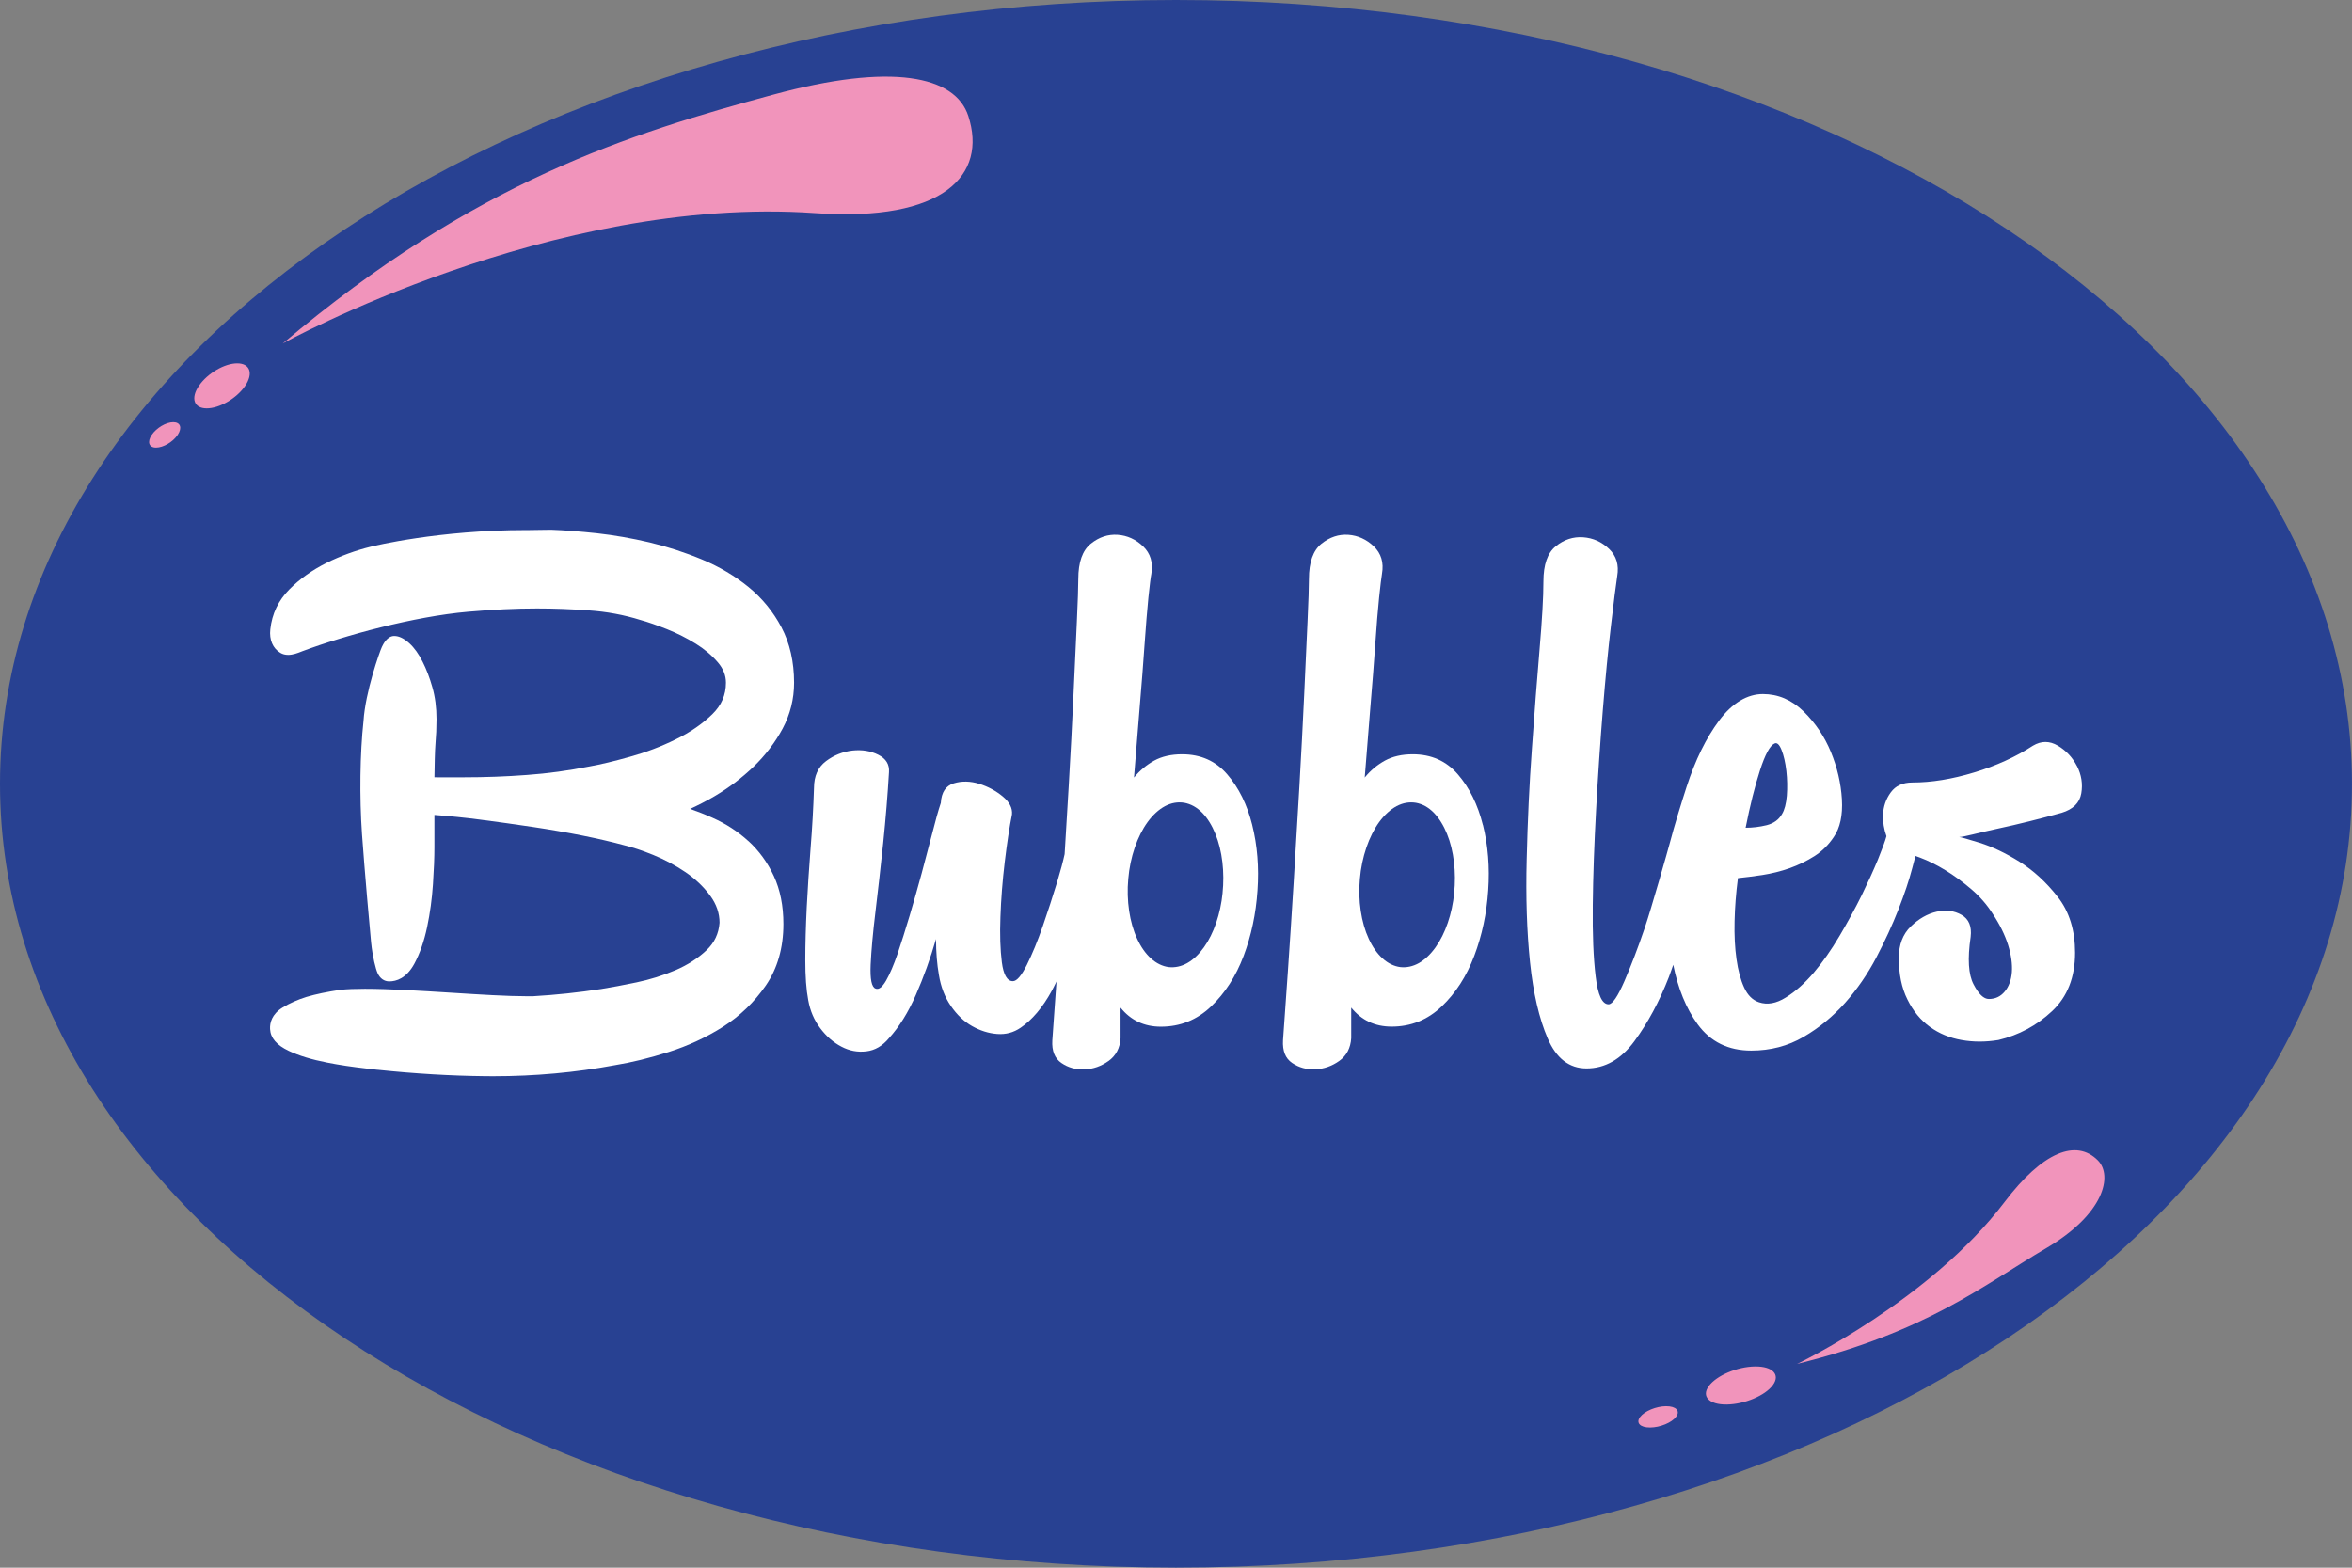 <svg xmlns="http://www.w3.org/2000/svg" width="96" height="64" viewBox="0 0 96 64" fill="none"><rect x="0" y="0" width="96" height="64" fill="#808080" stroke="none"/><g clip-path="url(#clip0_340_713)"><path d="M47.999 0C21.49 0 0 14.327 0 32C0 49.672 21.49 63.999 47.999 63.999C74.509 63.999 95.999 49.672 95.999 32C95.999 14.327 74.509 0 47.999 0Z" fill="#284192"></path><path d="M10.004 15.758C10.351 15.249 10.207 14.838 9.691 14.834C9.169 14.829 8.47 15.239 8.12 15.749C7.774 16.255 7.913 16.669 8.432 16.671C8.952 16.675 9.654 16.268 10.004 15.758Z" fill="#F194BB"></path><path d="M7.252 17.754C7.445 17.466 7.363 17.235 7.072 17.235C6.777 17.235 6.386 17.468 6.191 17.756C5.998 18.042 6.078 18.276 6.37 18.274C6.664 18.274 7.057 18.043 7.252 17.754Z" fill="#F194BB"></path><path d="M31.559 3.864C25.731 5.447 19.39 7.39 11.539 14.023C11.539 14.023 22.517 7.946 33.263 8.7C38.555 9.072 40.295 7.124 39.525 4.741C38.992 3.089 36.394 2.551 31.559 3.864Z" fill="#F194BB"></path><path d="M71.633 55.785C72.355 55.776 72.676 56.118 72.362 56.545C72.045 56.976 71.205 57.328 70.479 57.338C69.762 57.348 69.432 57.007 69.75 56.581C70.069 56.151 70.907 55.795 71.632 55.785L71.633 55.785Z" fill="#F194BB"></path><path d="M68.005 57.407C68.411 57.405 68.592 57.599 68.413 57.838C68.233 58.08 67.758 58.275 67.35 58.277C66.945 58.279 66.762 58.088 66.942 57.847C67.124 57.606 67.597 57.409 68.006 57.406L68.005 57.407Z" fill="#F194BB"></path><path d="M83.525 50.952C80.963 52.462 78.658 54.365 73.35 55.681C73.35 55.681 78.774 53.094 81.822 49.068C83.376 47.016 84.748 46.482 85.629 47.375C86.24 47.994 85.89 49.556 83.525 50.953V50.952Z" fill="#F194BB"></path><path d="M84.776 31.279C84.594 30.922 84.332 30.643 83.995 30.442C83.655 30.241 83.316 30.241 82.979 30.442C82.276 30.899 81.473 31.266 80.573 31.536C79.673 31.809 78.834 31.945 78.052 31.945C77.661 31.945 77.366 32.081 77.172 32.352C76.975 32.624 76.873 32.925 76.859 33.252C76.847 33.559 76.897 33.855 76.998 34.136C76.945 34.336 76.825 34.657 76.646 35.1C76.463 35.544 76.239 36.031 75.981 36.561C75.72 37.089 75.419 37.639 75.081 38.212C74.743 38.783 74.391 39.285 74.026 39.714C73.661 40.142 73.281 40.482 72.89 40.721C72.5 40.967 72.135 41.032 71.795 40.917C71.535 40.83 71.333 40.63 71.189 40.314C71.045 40.001 70.941 39.614 70.877 39.156C70.812 38.698 70.785 38.184 70.799 37.609C70.812 37.037 70.857 36.451 70.936 35.849C71.221 35.821 71.554 35.778 71.932 35.722C72.31 35.663 72.682 35.571 73.047 35.443C73.412 35.312 73.749 35.147 74.062 34.948C74.377 34.745 74.635 34.489 74.845 34.173C75.105 33.8 75.217 33.287 75.179 32.627C75.139 31.97 74.987 31.325 74.728 30.695C74.468 30.067 74.097 29.515 73.615 29.043C73.131 28.572 72.578 28.334 71.953 28.334C71.328 28.334 70.708 28.693 70.173 29.409C69.639 30.124 69.196 31.027 68.843 32.114C68.638 32.744 68.335 33.722 68.161 34.393C68.099 34.63 67.398 37.109 67.123 37.907C66.85 38.71 66.575 39.425 66.302 40.057C66.028 40.687 65.814 41 65.656 41C65.395 41 65.219 40.622 65.129 39.863C65.036 39.104 64.998 38.133 65.011 36.941C65.024 35.757 65.07 34.459 65.147 33.057C65.224 31.655 65.316 30.304 65.421 28.997C65.526 27.696 65.636 26.544 65.754 25.54C65.872 24.54 65.955 23.868 66.009 23.523C66.088 23.066 65.975 22.693 65.675 22.408C65.374 22.12 65.023 21.964 64.618 21.934C64.213 21.906 63.841 22.027 63.504 22.299C63.165 22.569 62.997 23.05 62.997 23.738C62.997 24.37 62.944 25.289 62.84 26.506C62.736 27.726 62.631 29.068 62.528 30.545C62.421 32.018 62.35 33.529 62.313 35.074C62.273 36.62 62.319 38.023 62.449 39.282C62.58 40.543 62.821 41.58 63.173 42.395C63.524 43.211 64.053 43.618 64.757 43.618C65.511 43.618 66.165 43.247 66.712 42.503C67.258 41.759 67.729 40.886 68.12 39.881C68.184 39.717 68.235 39.551 68.296 39.387C68.488 40.348 68.817 41.163 69.292 41.815C69.815 42.532 70.542 42.89 71.481 42.89C72.264 42.89 72.975 42.704 73.614 42.331C74.253 41.959 74.819 41.492 75.315 40.935C75.809 40.377 76.232 39.76 76.585 39.088C76.937 38.415 77.237 37.764 77.484 37.135C77.731 36.504 77.921 35.94 78.051 35.439C78.101 35.248 78.143 35.087 78.182 34.944C78.243 34.966 78.296 34.984 78.364 35.01C78.701 35.137 79.048 35.309 79.399 35.524C79.752 35.739 80.103 35.996 80.455 36.296C80.807 36.596 81.1 36.932 81.335 37.305C81.621 37.736 81.829 38.158 81.961 38.572C82.09 38.987 82.141 39.36 82.117 39.69C82.09 40.019 81.993 40.281 81.822 40.483C81.653 40.685 81.439 40.783 81.177 40.783C80.969 40.783 80.761 40.586 80.553 40.185C80.343 39.784 80.303 39.138 80.434 38.251C80.486 37.822 80.363 37.52 80.063 37.349C79.762 37.177 79.424 37.135 79.046 37.219C78.667 37.306 78.315 37.508 77.991 37.822C77.665 38.138 77.503 38.567 77.503 39.11C77.503 39.769 77.618 40.334 77.855 40.805C78.087 41.278 78.394 41.65 78.772 41.922C79.15 42.194 79.579 42.373 80.063 42.458C80.545 42.544 81.046 42.544 81.569 42.458C82.404 42.258 83.132 41.867 83.759 41.278C84.383 40.693 84.697 39.897 84.697 38.896C84.697 37.979 84.462 37.219 83.992 36.619C83.524 36.019 83 35.539 82.428 35.179C81.855 34.822 81.314 34.566 80.806 34.407C80.299 34.25 80.017 34.171 79.966 34.171C80.044 34.171 80.224 34.137 80.513 34.066C80.798 33.995 81.144 33.915 81.548 33.827C81.954 33.74 82.383 33.641 82.839 33.527C83.296 33.413 83.732 33.297 84.149 33.182C84.618 33.039 84.885 32.773 84.95 32.388C85.016 32.003 84.957 31.63 84.774 31.271L84.776 31.279ZM71.835 31.452C72.043 30.808 72.239 30.443 72.422 30.357C72.526 30.301 72.622 30.384 72.715 30.613C72.807 30.843 72.872 31.13 72.912 31.472C72.951 31.816 72.957 32.155 72.932 32.484C72.904 32.813 72.838 33.064 72.735 33.233C72.604 33.464 72.396 33.613 72.11 33.687C71.822 33.757 71.536 33.792 71.25 33.792C71.431 32.876 71.627 32.095 71.835 31.453L71.835 31.452Z" fill="white"></path><path d="M30.547 34.338C30.121 33.948 29.629 33.628 29.087 33.387C28.785 33.251 28.478 33.13 28.168 33.022C28.498 32.872 28.832 32.7 29.167 32.504C29.742 32.165 30.277 31.761 30.757 31.301C31.239 30.836 31.637 30.314 31.941 29.749C32.253 29.167 32.411 28.536 32.411 27.872C32.411 27.02 32.238 26.259 31.896 25.611C31.56 24.973 31.108 24.419 30.552 23.966C29.998 23.515 29.362 23.137 28.657 22.843C27.953 22.55 27.23 22.316 26.51 22.144C25.789 21.974 25.07 21.848 24.372 21.77C23.66 21.694 23.05 21.646 22.498 21.626C22.346 21.626 22.196 21.629 22.048 21.632C21.907 21.636 21.767 21.639 21.59 21.639H21.473C17.916 21.639 15.255 22.288 15.144 22.317C14.511 22.472 13.898 22.696 13.323 22.982C12.742 23.274 12.233 23.636 11.812 24.06C11.364 24.509 11.101 25.057 11.033 25.691C10.985 26.119 11.135 26.471 11.446 26.654C11.537 26.709 11.644 26.736 11.761 26.736C11.958 26.736 12.153 26.659 12.282 26.609L12.337 26.587C14.051 25.945 16.898 25.166 19.1 24.974C20.13 24.884 21.052 24.84 21.918 24.84C22.601 24.84 23.316 24.866 24.044 24.92C24.764 24.969 25.468 25.1 26.142 25.311C26.441 25.393 26.804 25.52 27.223 25.686C27.634 25.85 28.028 26.049 28.397 26.278C28.751 26.497 29.055 26.754 29.301 27.042C29.523 27.303 29.63 27.575 29.63 27.871C29.63 28.372 29.447 28.794 29.07 29.161C28.664 29.556 28.16 29.903 27.572 30.189C26.975 30.482 26.351 30.718 25.717 30.893C25.079 31.074 24.522 31.208 24.059 31.29C23.214 31.459 22.355 31.576 21.509 31.637C20.664 31.701 19.792 31.733 18.919 31.733H17.84C17.799 31.733 17.763 31.732 17.732 31.731C17.737 31.309 17.75 30.629 17.773 30.379C17.802 30.052 17.817 29.71 17.817 29.362C17.817 28.886 17.76 28.445 17.646 28.052C17.537 27.665 17.402 27.315 17.248 27.012C17.09 26.697 16.91 26.446 16.711 26.264C16.489 26.062 16.286 25.964 16.092 25.964C15.802 25.964 15.641 26.299 15.588 26.41C15.496 26.604 14.911 28.254 14.837 29.434C14.692 30.763 14.669 32.532 14.775 34.05C14.874 35.462 15.114 38.157 15.147 38.472C15.208 39.071 15.339 39.569 15.413 39.73C15.513 39.947 15.681 40.065 15.889 40.065C16.177 40.065 16.588 39.94 16.911 39.346C17.135 38.932 17.311 38.427 17.434 37.845C17.552 37.285 17.632 36.695 17.672 36.095C17.711 35.516 17.731 35.008 17.731 34.587V33.269C18.331 33.314 18.951 33.376 19.575 33.457C20.32 33.553 21.048 33.655 21.755 33.761C22.462 33.867 23.14 33.985 23.769 34.11C24.396 34.236 24.95 34.365 25.423 34.493C25.793 34.581 26.208 34.718 26.656 34.9C27.124 35.09 27.565 35.325 27.967 35.598C28.37 35.869 28.712 36.193 28.985 36.562C29.243 36.912 29.369 37.282 29.369 37.67C29.335 38.116 29.162 38.482 28.841 38.789C28.493 39.118 28.067 39.394 27.571 39.607C27.058 39.825 26.524 39.992 25.981 40.105C25.422 40.221 24.942 40.312 24.537 40.376C23.622 40.517 22.684 40.617 21.75 40.671H21.515C20.7 40.671 19.589 40.601 18.411 40.526C17.17 40.448 15.887 40.367 14.894 40.367C14.498 40.367 14.177 40.38 13.902 40.407C13.351 40.489 12.897 40.584 12.513 40.697C12.146 40.811 11.817 40.957 11.534 41.132C11.088 41.407 11.01 41.761 11.023 42.011C11.042 42.377 11.293 42.669 11.787 42.902C12.2 43.098 12.727 43.258 13.354 43.38C13.822 43.474 14.364 43.555 15.009 43.628C15.009 43.628 15.297 43.665 15.373 43.671L15.455 43.678C16.937 43.833 18.401 43.92 19.804 43.935L20.144 43.937C21.835 43.937 23.504 43.784 25.099 43.485C25.769 43.377 26.505 43.197 27.287 42.949C28.079 42.698 28.828 42.351 29.512 41.917C30.204 41.475 30.791 40.909 31.258 40.231C31.734 39.537 31.975 38.694 31.975 37.722C31.975 36.983 31.844 36.324 31.585 35.764C31.329 35.212 30.98 34.731 30.548 34.336L30.547 34.338Z" fill="white"></path><path d="M51.111 33.68C50.903 32.848 50.562 32.158 50.092 31.614C49.621 31.065 49.008 30.793 48.248 30.793C47.803 30.793 47.423 30.881 47.11 31.052C46.797 31.226 46.521 31.455 46.286 31.742C46.365 30.737 46.443 29.768 46.521 28.833C46.601 27.901 46.665 27.053 46.718 26.294C46.771 25.532 46.824 24.899 46.873 24.395C46.926 23.894 46.965 23.569 46.994 23.426C47.07 22.968 46.958 22.594 46.659 22.306C46.359 22.019 46.012 21.861 45.621 21.833C45.227 21.805 44.86 21.927 44.522 22.198C44.181 22.472 44.012 22.953 44.012 23.64C44.012 23.957 43.992 24.54 43.953 25.387C43.914 26.234 43.867 27.232 43.815 28.381C43.763 29.53 43.697 30.771 43.62 32.107C43.564 33.043 43.509 33.955 43.454 34.869C43.39 35.163 43.289 35.542 43.149 36.006C42.965 36.61 42.769 37.211 42.56 37.815C42.352 38.416 42.135 38.943 41.914 39.388C41.689 39.835 41.501 40.056 41.342 40.056C41.109 40.056 40.958 39.797 40.891 39.28C40.827 38.764 40.806 38.147 40.834 37.426C40.859 36.709 40.917 35.962 41.01 35.187C41.103 34.413 41.201 33.766 41.305 33.249C41.33 32.992 41.207 32.747 40.932 32.518C40.656 32.288 40.335 32.115 39.971 31.999C39.605 31.886 39.257 31.878 38.931 31.978C38.603 32.079 38.426 32.344 38.401 32.777C38.296 33.091 38.179 33.509 38.049 34.025C37.916 34.539 37.771 35.088 37.617 35.66C37.459 36.236 37.298 36.811 37.127 37.384C36.955 37.96 36.792 38.474 36.636 38.936C36.479 39.394 36.321 39.763 36.165 40.035C36.008 40.306 35.862 40.415 35.734 40.356C35.577 40.301 35.511 39.976 35.536 39.388C35.563 38.799 35.629 38.073 35.734 37.211C35.838 36.35 35.943 35.417 36.049 34.413C36.152 33.408 36.231 32.447 36.285 31.525C36.309 31.21 36.166 30.973 35.851 30.814C35.538 30.656 35.185 30.599 34.792 30.641C34.401 30.687 34.039 30.829 33.715 31.073C33.387 31.319 33.224 31.684 33.224 32.17C33.198 32.977 33.152 33.793 33.085 34.629C33.021 35.46 32.968 36.263 32.928 37.039C32.89 37.816 32.869 38.534 32.869 39.194C32.869 39.853 32.907 40.4 32.989 40.832C33.066 41.264 33.229 41.645 33.477 41.973C33.726 42.306 34.013 42.557 34.342 42.728C34.669 42.901 35.007 42.964 35.361 42.921C35.716 42.879 36.021 42.699 36.285 42.382C36.701 41.924 37.069 41.334 37.382 40.617C37.697 39.899 37.971 39.14 38.205 38.335C38.205 38.879 38.246 39.368 38.322 39.799C38.401 40.288 38.565 40.712 38.812 41.07C39.06 41.43 39.349 41.704 39.676 41.889C40.003 42.074 40.344 42.184 40.697 42.211C41.049 42.239 41.369 42.155 41.659 41.955C42.127 41.638 42.554 41.135 42.932 40.446C43 40.323 43.057 40.194 43.122 40.07C43.056 41.031 43 41.837 42.952 42.471C42.926 42.903 43.051 43.213 43.326 43.398C43.599 43.585 43.914 43.672 44.266 43.658C44.62 43.642 44.946 43.529 45.247 43.314C45.548 43.098 45.712 42.788 45.737 42.385V41.137C46.154 41.655 46.705 41.913 47.383 41.913C48.169 41.913 48.849 41.64 49.425 41.094C49.999 40.548 50.445 39.858 50.759 39.026C51.072 38.194 51.262 37.304 51.326 36.355C51.392 35.409 51.32 34.518 51.111 33.684V33.68ZM49.9 36.461C49.816 37.304 49.543 38.114 49.137 38.677C48.937 38.957 48.705 39.179 48.459 39.318C48.212 39.456 47.954 39.51 47.698 39.481C47.448 39.448 47.201 39.329 46.981 39.13C46.76 38.934 46.566 38.657 46.414 38.325C46.105 37.661 45.97 36.762 46.052 35.877C46.126 34.996 46.418 34.14 46.842 33.558C47.053 33.269 47.298 33.044 47.555 32.908C47.813 32.772 48.081 32.729 48.343 32.773C48.469 32.797 48.599 32.842 48.72 32.909C48.842 32.977 48.959 33.067 49.066 33.175C49.283 33.397 49.467 33.695 49.607 34.041C49.891 34.733 49.987 35.619 49.899 36.463L49.9 36.461Z" fill="white"></path><path d="M60.526 33.68C60.318 32.848 59.977 32.158 59.506 31.614C59.034 31.065 58.419 30.793 57.663 30.793C57.218 30.793 56.839 30.881 56.526 31.052C56.211 31.226 55.936 31.455 55.703 31.742C55.781 30.737 55.859 29.768 55.936 28.833C56.016 27.901 56.081 27.053 56.134 26.294C56.185 25.532 56.239 24.899 56.29 24.395C56.343 23.894 56.382 23.569 56.407 23.426C56.487 22.968 56.374 22.594 56.075 22.306C55.773 22.019 55.426 21.861 55.036 21.833C54.642 21.805 54.276 21.927 53.936 22.198C53.597 22.472 53.426 22.953 53.426 23.64C53.426 23.957 53.407 24.54 53.368 25.387C53.328 26.234 53.282 27.232 53.231 28.381C53.178 29.53 53.113 30.771 53.036 32.107C52.957 33.443 52.878 34.757 52.801 36.049C52.722 37.343 52.642 38.556 52.564 39.69C52.485 40.826 52.422 41.751 52.368 42.468C52.343 42.9 52.466 43.21 52.74 43.395C53.015 43.582 53.328 43.669 53.681 43.655C54.035 43.639 54.363 43.526 54.664 43.311C54.964 43.095 55.126 42.784 55.151 42.382V41.134C55.572 41.652 56.119 41.91 56.802 41.91C57.586 41.91 58.265 41.637 58.84 41.091C59.415 40.545 59.859 39.855 60.174 39.022C60.489 38.191 60.679 37.301 60.743 36.352C60.809 35.406 60.737 34.515 60.529 33.681L60.526 33.68ZM59.354 36.461C59.27 37.304 58.997 38.114 58.591 38.677C58.391 38.957 58.158 39.179 57.913 39.318C57.666 39.456 57.408 39.51 57.151 39.481C56.901 39.448 56.654 39.329 56.434 39.13C56.213 38.934 56.019 38.657 55.867 38.325C55.559 37.661 55.423 36.762 55.505 35.877C55.579 34.996 55.871 34.14 56.294 33.558C56.506 33.269 56.751 33.044 57.008 32.908C57.266 32.772 57.533 32.729 57.796 32.773C57.922 32.797 58.053 32.842 58.174 32.909C58.296 32.977 58.413 33.067 58.52 33.175C58.736 33.397 58.921 33.695 59.061 34.041C59.344 34.733 59.441 35.619 59.353 36.463L59.354 36.461Z" fill="white"></path></g><defs><clipPath id="clip0_340_713"><rect width="96" height="64" fill="white"></rect></clipPath></defs></svg>